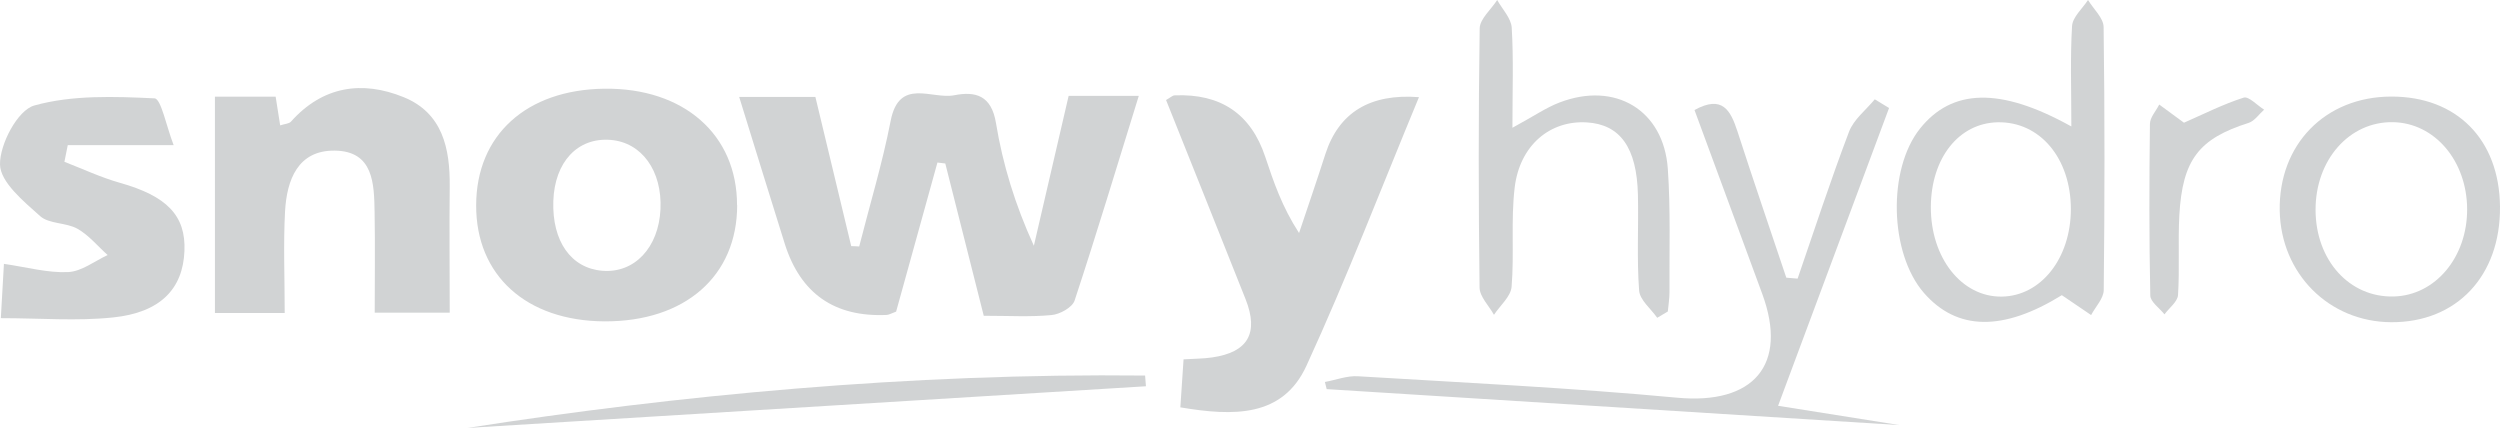 <?xml version="1.0" encoding="UTF-8"?><svg id="Layer_2" xmlns="http://www.w3.org/2000/svg" viewBox="0 0 209.96 35.94"><defs><style>.cls-1{fill:#d1d3d4;}</style></defs><g id="Layer_2-2"><g><path class="cls-1" d="M89.74,8.05h5.9c-1.82,5.87-3.53,11.55-5.39,17.19-.19,.58-1.24,1.16-1.94,1.22-1.77,.17-3.56,.06-5.69,.06-1.09-4.3-2.16-8.54-3.23-12.79-.22-.03-.44-.05-.66-.08-1.17,4.21-2.33,8.42-3.47,12.52-.39,.14-.59,.27-.8,.28q-6.57,.29-8.55-5.97c-1.27-4.03-2.5-8.06-3.83-12.34h6.4c1,4.19,2,8.36,3.01,12.53,.22,0,.45,.02,.67,.03,.89-3.51,1.95-6.99,2.64-10.54,.71-3.68,3.47-1.79,5.34-2.16,1.78-.35,3.13,0,3.51,2.35,.57,3.46,1.6,6.84,3.18,10.29,.96-4.14,1.92-8.27,2.92-12.59Z"/><path class="cls-1" d="M99.13,34.22c.1-1.47,.18-2.67,.27-4.04,.9-.06,1.66-.05,2.39-.16,3.01-.43,3.95-2.03,2.82-4.89-2.21-5.59-4.46-11.16-6.68-16.73,.36-.2,.53-.38,.71-.39q5.82-.25,7.62,5.16c.7,2.1,1.41,4.2,2.84,6.4,.74-2.21,1.5-4.41,2.21-6.63q1.7-5.25,7.86-4.78c-3.16,7.62-6.07,15.2-9.45,22.56-1.99,4.33-6.1,4.25-10.6,3.49Z"/><path class="cls-1" d="M61.91,17.23c0,5.96-4.38,9.79-11.15,9.76-6.56-.04-10.79-3.86-10.77-9.75,.01-5.89,4.21-9.71,10.77-9.79,6.66-.08,11.15,3.85,11.14,9.79Zm-6.44,.35c.15-3.23-1.57-5.62-4.19-5.83-2.77-.22-4.7,1.85-4.81,5.14-.11,3.37,1.49,5.64,4.12,5.85,2.69,.22,4.73-1.94,4.88-5.17Z"/><path class="cls-1" d="M18.04,8.12h5.11c.13,.79,.24,1.53,.38,2.41,.38-.13,.74-.13,.91-.32,2.66-2.98,5.97-3.47,9.46-2.05,3.27,1.33,3.9,4.3,3.87,7.5-.04,3.45,0,6.9,0,10.6h-6.3c0-2.75,.04-5.6-.01-8.44-.04-2.4-.09-5.13-3.34-5.17-3.11-.04-4.03,2.46-4.18,5.09-.15,2.77-.03,5.55-.03,8.55h-5.86V8.12Z"/><path class="cls-1" d="M14.58,12.19H5.69c-.09,.47-.18,.93-.28,1.4,1.55,.6,3.06,1.31,4.65,1.76,3.94,1.11,5.56,2.74,5.43,5.74-.13,3.17-2.02,5.16-5.99,5.57-3.04,.32-6.13,.06-9.43,.06,.11-1.99,.18-3.18,.26-4.56,1.93,.28,3.68,.77,5.39,.69,1.13-.05,2.22-.92,3.32-1.43-.84-.75-1.58-1.67-2.54-2.21-.95-.53-2.38-.39-3.13-1.06C1.98,16.91,.02,15.29,0,13.81c-.02-1.71,1.48-4.56,2.88-4.95,3.19-.89,6.73-.76,10.1-.6,.55,.03,.99,2.35,1.6,3.92Z"/><path class="cls-1" d="M173.96,10.61c0-3.12-.1-5.78,.06-8.43,.05-.75,.87-1.46,1.34-2.18,.46,.76,1.3,1.51,1.31,2.27,.1,7.36,.09,14.72,.01,22.08,0,.71-.69,1.41-1.06,2.11-.79-.54-1.58-1.08-2.46-1.67-4.92,3.04-8.8,3.01-11.59-.2-2.89-3.34-3.05-10.37-.32-13.79,2.67-3.34,6.7-3.52,12.69-.19Zm-.04,6.97c0-4.29-2.6-7.38-6.15-7.31-3.26,.07-5.58,3-5.61,7.08-.03,4.3,2.59,7.61,5.96,7.56,3.29-.05,5.79-3.21,5.8-7.34Z"/><path class="cls-1" d="M149.33,34.08c3.3,.53,6.69,1.07,10.19,1.62-16.11-1.01-32.1-2.02-48.1-3.02-.05-.2-.1-.4-.15-.6,.93-.17,1.87-.54,2.78-.48,8.94,.54,17.89,.97,26.8,1.8,6.4,.6,9.35-2.74,7.15-8.72-1.88-5.13-3.78-10.24-5.69-15.44,2.35-1.29,3.03,.03,3.61,1.8,1.33,4.11,2.73,8.19,4.1,12.28,.32,.03,.64,.05,.95,.08,1.42-4.12,2.77-8.27,4.32-12.34,.39-1.03,1.42-1.82,2.16-2.72,.4,.24,.8,.49,1.2,.73-3.08,8.26-6.16,16.53-9.32,25.01Z"/><path class="cls-1" d="M127.02,10.73c1.81-.98,2.82-1.69,3.95-2.12,4.68-1.8,8.75,.63,9.1,5.56,.24,3.44,.12,6.92,.14,10.37,0,.54-.09,1.08-.14,1.62-.3,.18-.59,.35-.89,.53-.53-.76-1.46-1.49-1.52-2.29-.2-2.66-.04-5.35-.1-8.03-.09-3.97-1.49-5.92-4.29-6.09-3.08-.19-5.63,1.91-6.06,5.46-.33,2.75-.03,5.58-.26,8.35-.07,.82-.97,1.57-1.48,2.35-.42-.76-1.2-1.52-1.21-2.29-.09-7.25-.1-14.51,.01-21.76,.01-.8,.96-1.59,1.47-2.39,.43,.77,1.17,1.53,1.22,2.32,.16,2.63,.06,5.27,.06,8.4Z"/><path class="cls-1" d="M209.96,17.36c.05,5.81-3.64,9.73-9.14,9.7-5.22-.03-9.26-4.07-9.36-9.36-.1-5.56,3.81-9.57,9.35-9.59,5.52-.02,9.1,3.61,9.15,9.25Zm-2.76,.2c-.02-4.06-2.73-7.24-6.23-7.3-3.67-.06-6.51,3.17-6.5,7.37,.01,4.23,2.85,7.37,6.57,7.27,3.49-.09,6.18-3.3,6.16-7.35Z"/><path class="cls-1" d="M96.24,32.44c-19.68,1.21-39.36,2.42-56.98,3.5,17.5-2.73,37.13-4.62,56.91-4.4,.02,.3,.05,.6,.07,.9Z"/><path class="cls-1" d="M183.41,10.31c1.66-.73,3.3-1.56,5.02-2.11,.42-.14,1.14,.65,1.72,1.01-.43,.38-.8,.95-1.3,1.11-4.16,1.32-5.56,3.07-5.82,7.76-.12,2.23,.03,4.47-.11,6.7-.04,.56-.74,1.08-1.14,1.62-.42-.53-1.18-1.05-1.19-1.58-.1-4.8-.09-9.6-.03-14.41,0-.55,.51-1.08,.78-1.63,.76,.56,1.53,1.12,2.07,1.52Z"/></g></g></svg>